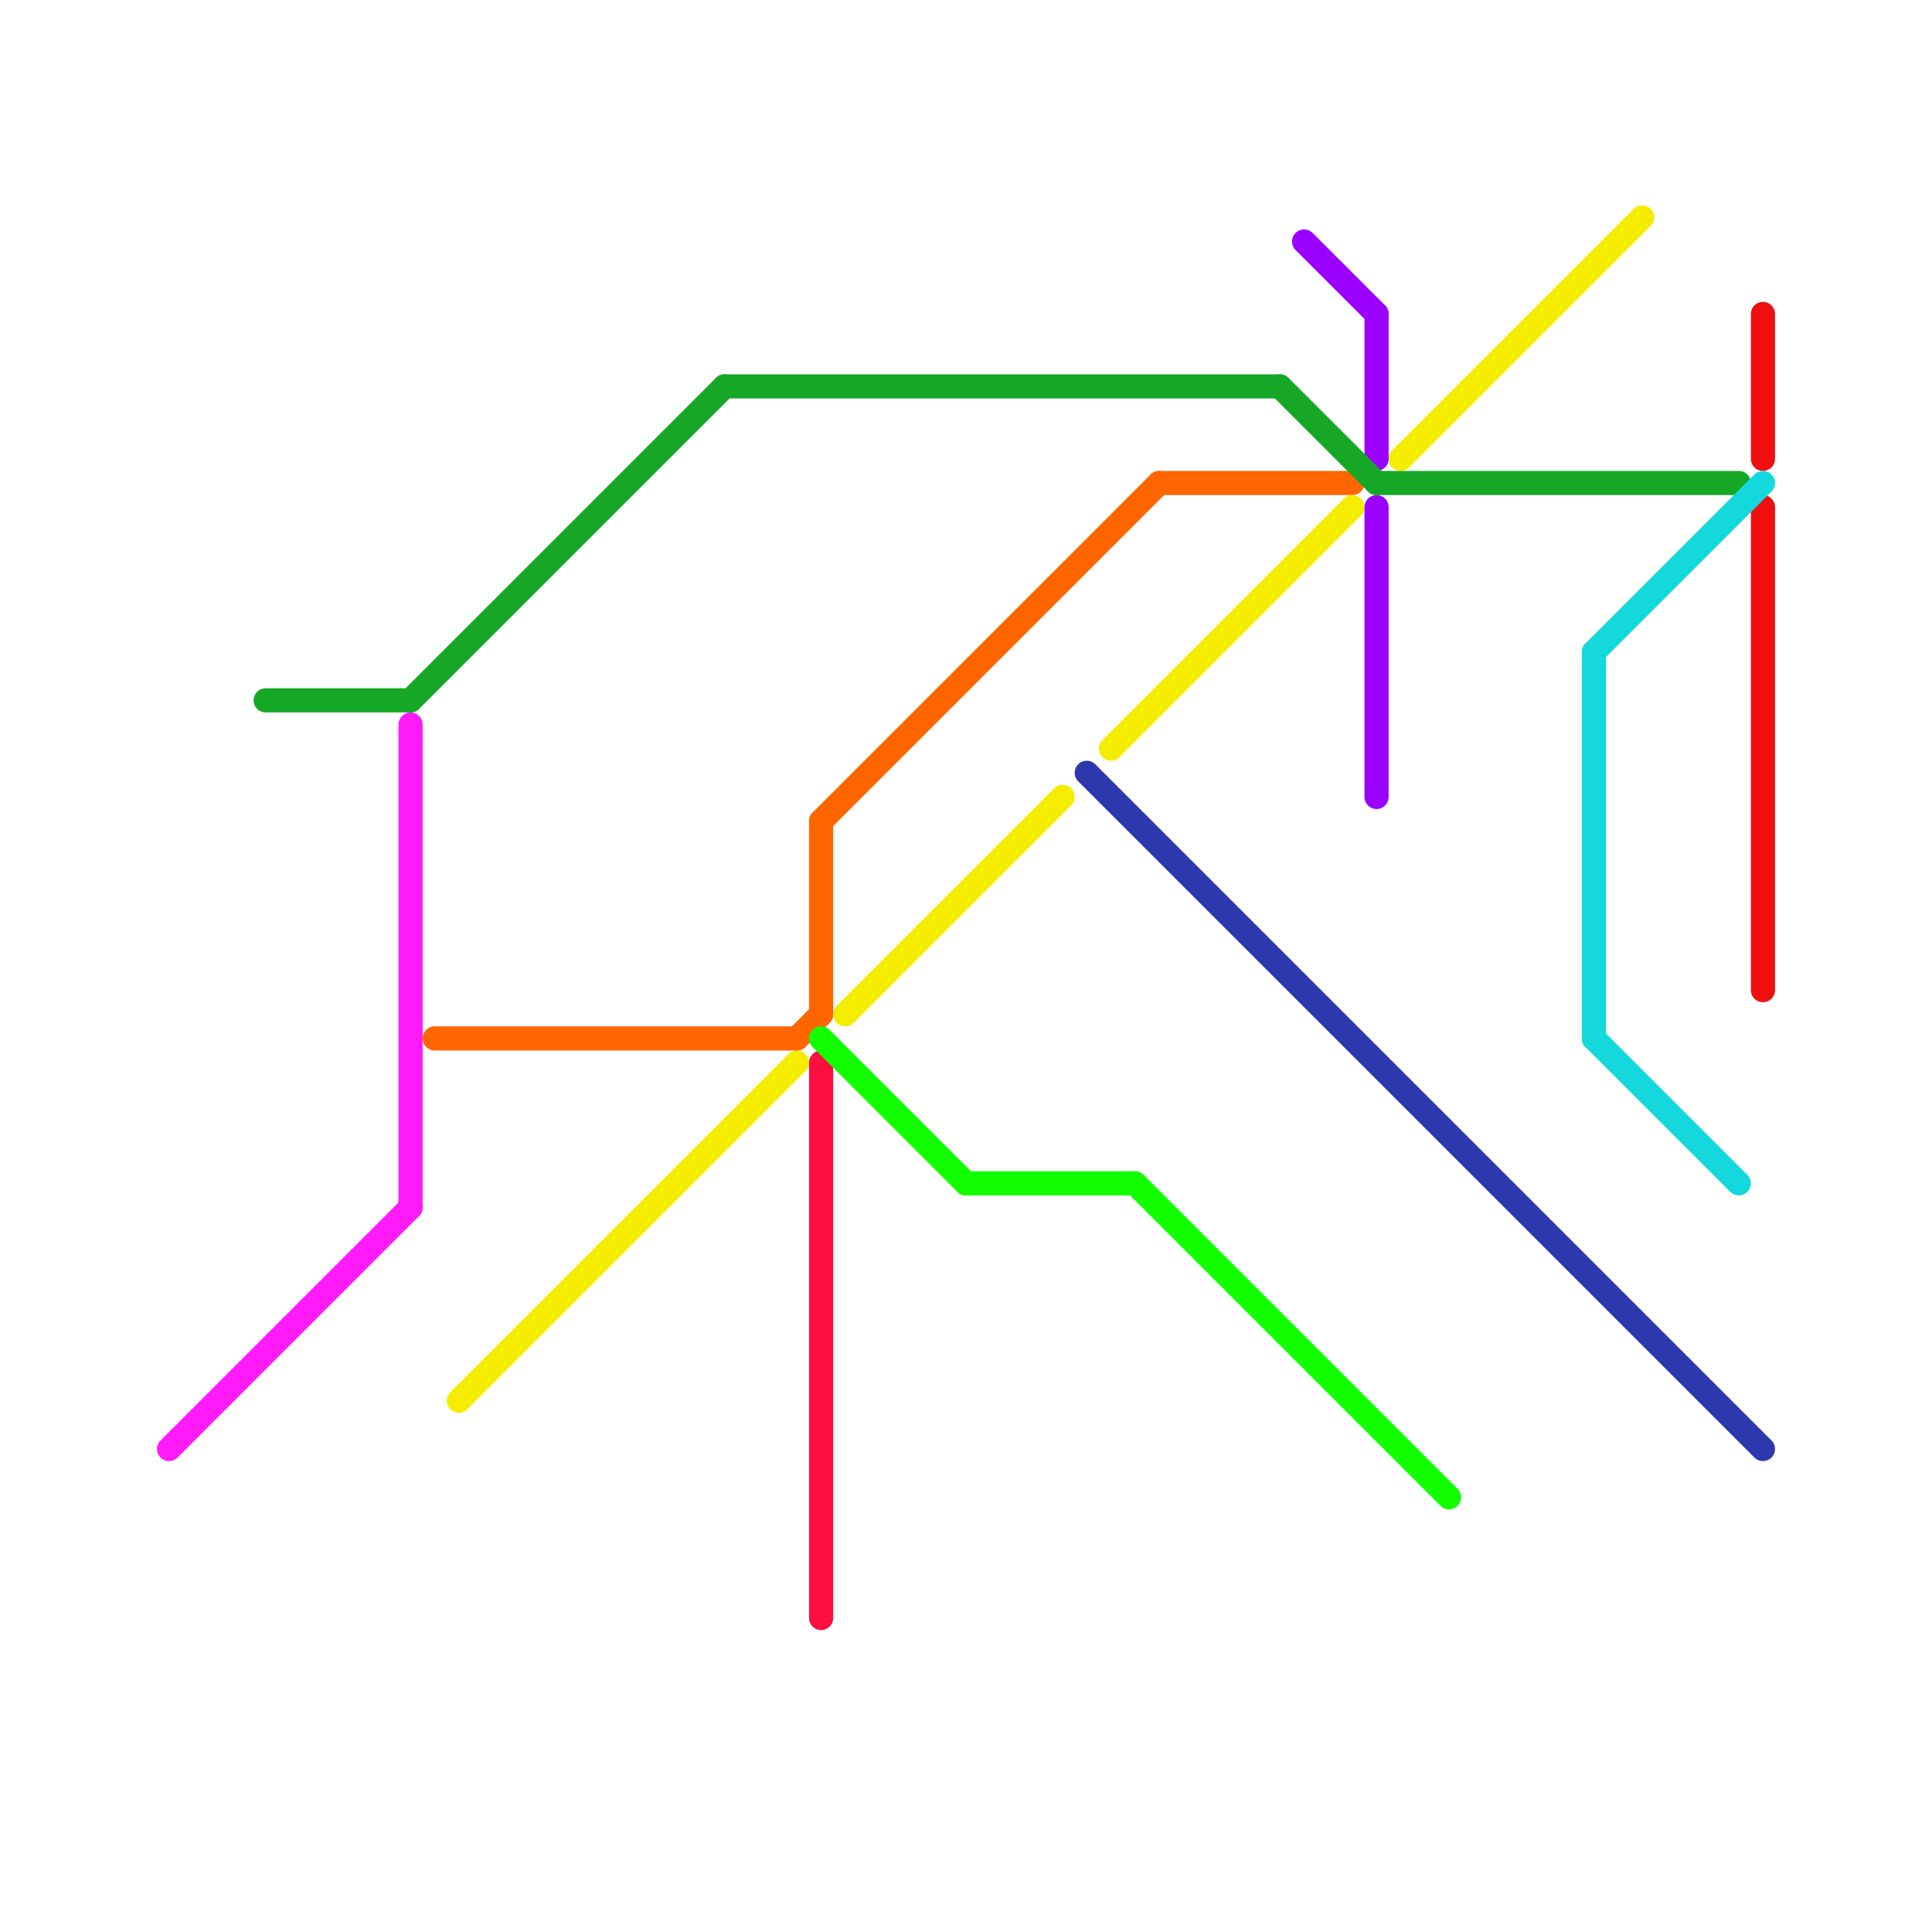 
<svg version="1.1" xmlns="http://www.w3.org/2000/svg" viewBox="0 0 80 80">
<style>text { font: 1px Helvetica; font-weight: 600; white-space: pre; dominant-baseline: central; } line { stroke-width: 1; fill: none; stroke-linecap: round; stroke-linejoin: round; } .c0 { stroke: #f5ed00 } .c1 { stroke: #ff0f3f } .c2 { stroke: #2f37ac } .c3 { stroke: #9900ff } .c4 { stroke: #ff6600 } .c5 { stroke: #ff1af7 } .c6 { stroke: #16a727 } .c7 { stroke: #f00f0f } .c8 { stroke: #14d8db } .c9 { stroke: #11ff00 }</style><defs><g id="wm-xf"><circle r="1.2" fill="#000"/><circle r="0.9" fill="#fff"/><circle r="0.6" fill="#000"/><circle r="0.3" fill="#fff"/></g><g id="wm"><circle r="0.6" fill="#000"/><circle r="0.3" fill="#fff"/></g></defs><line class="c0" x1="46" y1="31" x2="56" y2="21"/><line class="c0" x1="19" y1="58" x2="33" y2="44"/><line class="c0" x1="35" y1="42" x2="44" y2="33"/><line class="c0" x1="58" y1="19" x2="68" y2="9"/><line class="c1" x1="34" y1="44" x2="34" y2="67"/><line class="c2" x1="45" y1="32" x2="73" y2="60"/><line class="c3" x1="57" y1="21" x2="57" y2="33"/><line class="c3" x1="57" y1="13" x2="57" y2="19"/><line class="c3" x1="54" y1="10" x2="57" y2="13"/><line class="c4" x1="48" y1="20" x2="56" y2="20"/><line class="c4" x1="18" y1="43" x2="33" y2="43"/><line class="c4" x1="34" y1="34" x2="34" y2="42"/><line class="c4" x1="34" y1="34" x2="48" y2="20"/><line class="c4" x1="33" y1="43" x2="34" y2="42"/><line class="c5" x1="7" y1="60" x2="17" y2="50"/><line class="c5" x1="17" y1="30" x2="17" y2="50"/><line class="c6" x1="30" y1="16" x2="53" y2="16"/><line class="c6" x1="11" y1="29" x2="17" y2="29"/><line class="c6" x1="57" y1="20" x2="72" y2="20"/><line class="c6" x1="17" y1="29" x2="30" y2="16"/><line class="c6" x1="53" y1="16" x2="57" y2="20"/><line class="c7" x1="73" y1="21" x2="73" y2="41"/><line class="c7" x1="73" y1="13" x2="73" y2="19"/><line class="c8" x1="66" y1="27" x2="66" y2="43"/><line class="c8" x1="66" y1="27" x2="73" y2="20"/><line class="c8" x1="66" y1="43" x2="72" y2="49"/><line class="c9" x1="34" y1="43" x2="40" y2="49"/><line class="c9" x1="40" y1="49" x2="47" y2="49"/><line class="c9" x1="47" y1="49" x2="60" y2="62"/>
</svg>
